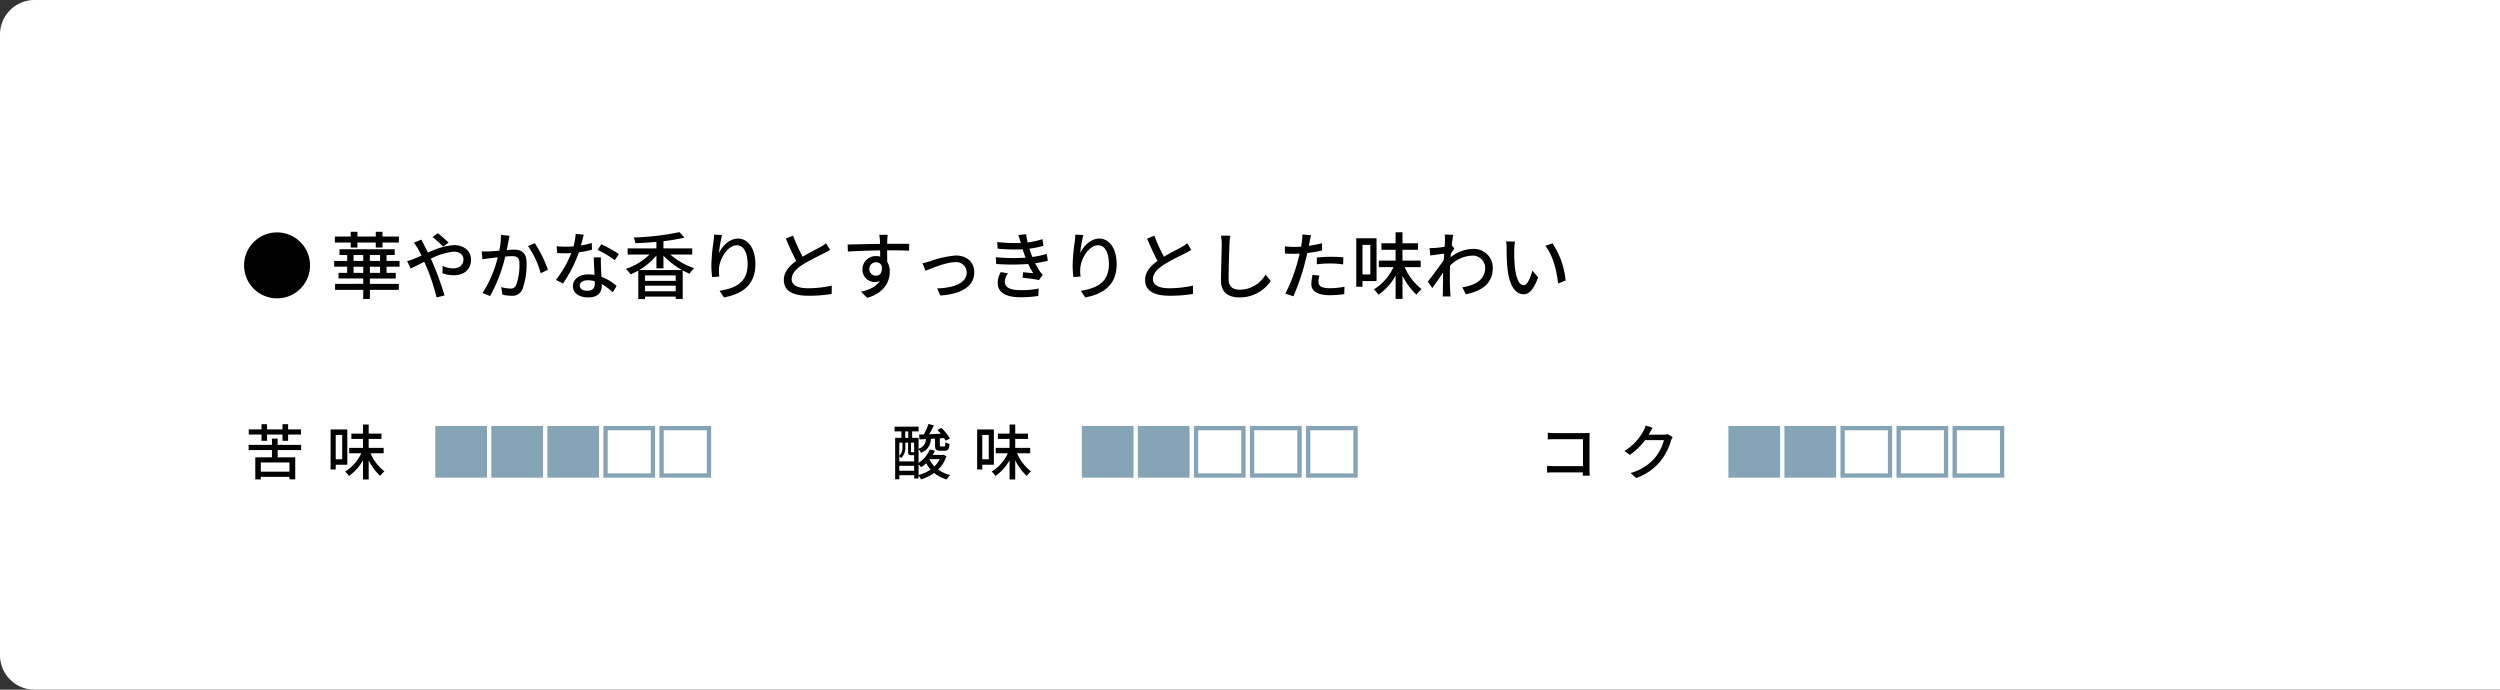 <svg xmlns="http://www.w3.org/2000/svg" width="580" height="160" viewBox="0 0 580 160"><rect x="0" y="0" width="580" height="160" fill="#333333" stroke="none"/><g transform="translate(-6420 -4113.443)"><path d="M8,0H580a0,0,0,0,1,0,0V160a0,0,0,0,1,0,0H8a8,8,0,0,1-8-8V8A8,8,0,0,1,8,0Z" transform="translate(6420 4113.443)" fill="#fff"/><path d="M.85-6.46A7.64,7.64,0,0,0,8.5,1.19a7.64,7.64,0,0,0,7.65-7.65A7.64,7.64,0,0,0,8.5-14.11,7.64,7.64,0,0,0,.85-6.46Zm24.735-4.148h1.564v-1.156H31.4v1.156h1.564v-1.156h3.808v-1.394H32.963v-1.1H31.4v1.1h-4.25v-1.1H25.585v1.1H21.913v1.394h3.672ZM32.4-4.726H30.039V-6.154H32.4Zm-6.154,0V-6.154h2.244v1.428Zm0-4.148h2.244V-7.5H26.248ZM32.4-7.5H30.039V-8.874H32.4Zm4.522,1.343V-7.5H33.9V-8.874h1.9V-10.2H22.984v1.326h1.785V-7.5H21.743v1.343h3.026v1.428H22.763v1.309h5.729v1.241H21.964V-.782h6.528V1.343h1.547V-.782h6.715V-2.176H30.039V-3.417h6V-4.726H33.9V-6.154ZM47.039-10.8l1.241-.952c-.612-.629-1.887-1.717-2.465-2.176l-1.241.884A25.533,25.533,0,0,1,47.039-10.8Zm-5.066-1.632-1.734.7a15.237,15.237,0,0,1,.9,1.326c.272.476.561,1.054.867,1.683-.646.289-1.241.544-1.8.765a11.34,11.34,0,0,1-1.53.51l.816,1.717c.748-.34,1.887-.935,3.162-1.564l.561,1.275a49.451,49.451,0,0,1,2.3,7L47.362.51c-.578-1.9-1.751-5.253-2.618-7.259-.187-.408-.374-.833-.578-1.258a15,15,0,0,1,5.3-1.632c1.5,0,2.278.816,2.278,1.768,0,1.224-.833,2.108-2.448,2.108a5.843,5.843,0,0,1-2.38-.578l-.051,1.7a7.961,7.961,0,0,0,2.584.476c2.618,0,4.046-1.5,4.046-3.638,0-1.9-1.513-3.366-3.978-3.366a16.654,16.654,0,0,0-6,1.768c-.323-.646-.629-1.258-.918-1.8C42.432-11.509,42.109-12.138,41.973-12.427Zm20.468-.9-1.989-.2a19,19,0,0,1-.391,3.655c-.969.085-1.887.153-2.431.17-.578.017-1.071.034-1.649,0l.17,1.836c.476-.085,1.258-.187,1.683-.238.391-.051,1.088-.136,1.87-.221A26.979,26.979,0,0,1,56.168-.051l1.751.7A35.5,35.5,0,0,0,61.438-8.5c.646-.068,1.207-.1,1.564-.1,1.071,0,1.734.255,1.734,1.717A13.817,13.817,0,0,1,63.971-1.9a1.332,1.332,0,0,1-1.394.816,8.853,8.853,0,0,1-2.074-.34L60.775.34A9.559,9.559,0,0,0,62.8.578,2.5,2.5,0,0,0,65.416-.9a16.46,16.46,0,0,0,.969-6.171c0-2.38-1.241-3.043-2.89-3.043-.391,0-1,.034-1.7.1.153-.8.306-1.615.408-2.142C62.271-12.529,62.356-12.971,62.441-13.328Zm5.865,1.717-1.581.68a20.289,20.289,0,0,1,2.941,6.29l1.683-.782A29.443,29.443,0,0,0,68.306-11.611Zm11.339-1.972-1.87-.187a13.874,13.874,0,0,1-.493,2.907c-.6.051-1.19.068-1.751.068-.68,0-1.5-.034-2.159-.1l.119,1.581c.68.034,1.394.051,2.04.051.408,0,.816-.017,1.241-.034A25.53,25.53,0,0,1,73.2-3.094l1.632.833a30.416,30.416,0,0,0,3.689-7.225,22.819,22.819,0,0,0,3.043-.612l-.051-1.564a16.254,16.254,0,0,1-2.5.578C79.271-12.036,79.509-12.988,79.645-13.583ZM78.727-1.8c0-.7.765-1.207,1.887-1.207a5.919,5.919,0,0,1,1.581.221c.017.221.017.425.017.578,0,.918-.425,1.632-1.717,1.632C79.339-.578,78.727-1.071,78.727-1.8ZM83.64-8.313H81.974c.034,1.122.119,2.72.17,4.063A9.746,9.746,0,0,0,80.7-4.369c-2.108,0-3.553,1.122-3.553,2.72,0,1.768,1.6,2.618,3.57,2.618,2.244,0,3.111-1.173,3.111-2.618v-.476a13.267,13.267,0,0,1,2.55,1.9l.9-1.445a11.078,11.078,0,0,0-3.519-2.142c-.051-.969-.1-1.955-.119-2.516C83.623-7,83.606-7.6,83.64-8.313Zm3.2.646.969-1.411a30.093,30.093,0,0,0-4.08-2.278l-.867,1.309A21.617,21.617,0,0,1,86.836-7.667Zm5.661,2.3a15.492,15.492,0,0,0,4.012-3.383V-5.78h1.632V-8.721a18,18,0,0,0,4.335,3.349ZM93.874-.459V-1.751h7.106V-.459Zm7.106-2.414H93.874V-4.131h7.106Zm3.842-6.1V-10.4H98.141V-12.07a43.8,43.8,0,0,0,4.879-.833l-1.156-1.275a59.516,59.516,0,0,1-10.625,1.241,5.171,5.171,0,0,1,.391,1.326c1.564-.051,3.23-.153,4.879-.306V-10.4H89.845v1.428h5.066a14.537,14.537,0,0,1-5.474,3.315,7.365,7.365,0,0,1,1.054,1.275,14.713,14.713,0,0,0,1.819-.867v6.6h1.564V.782h7.106v.544h1.632V-5.3a11.561,11.561,0,0,0,1.615.765,5.332,5.332,0,0,1,1.037-1.275,16.538,16.538,0,0,1-5.525-3.162Zm6.919-4.539-1.853-.085a14.766,14.766,0,0,1-.136,1.615,44.856,44.856,0,0,0-.493,5.474,21.369,21.369,0,0,0,.187,2.754l1.666-.119a7.872,7.872,0,0,1-.068-1.955c.153-2.244,2.04-5.3,4.114-5.3,1.615,0,2.516,1.734,2.516,4.386,0,4.216-2.788,5.593-6.511,6.171l1.02,1.547c4.335-.8,7.293-2.975,7.293-7.718,0-3.655-1.717-5.933-4.029-5.933-2.057,0-3.689,1.819-4.437,3.366A32.9,32.9,0,0,1,111.741-13.515Zm16.473.153-1.683.7c.8,1.819,1.649,3.74,2.431,5.168-1.734,1.224-2.89,2.618-2.89,4.42,0,2.72,2.414,3.655,5.695,3.655A32.455,32.455,0,0,0,137.173.17l.017-1.938a25.327,25.327,0,0,1-5.491.612c-2.533,0-3.808-.782-3.808-2.108,0-1.241.952-2.312,2.448-3.3,1.615-1.054,3.876-2.108,5-2.686.544-.272,1.02-.527,1.462-.8l-.935-1.547a9.426,9.426,0,0,1-1.36.9c-.884.493-2.567,1.326-4.063,2.227A39.72,39.72,0,0,1,128.214-13.362Zm21.964-.2h-1.955c.034.17.085.7.136,1.241.017.2.017.493.034.867-2.431.034-5.593.119-7.514.153l.051,1.632c2.108-.136,4.9-.238,7.48-.272,0,.493.017,1,.017,1.445a3.4,3.4,0,0,0-.952-.119,3.07,3.07,0,0,0-3.162,3.06A2.839,2.839,0,0,0,147.169-2.6a2.663,2.663,0,0,0,1.19-.255c-.816,1.309-2.38,2.057-4.386,2.5l1.445,1.428c4.029-1.173,5.236-3.842,5.236-6.1a4.187,4.187,0,0,0-.6-2.261c0-.765,0-1.751-.017-2.669,2.465,0,4.08.034,5.083.085l.034-1.6h-5.1c0-.34,0-.646.017-.85A9.9,9.9,0,0,1,150.178-13.566Zm-4.267,7.973a1.532,1.532,0,0,1,1.547-1.6,1.4,1.4,0,0,1,1.326.816c.221,1.6-.442,2.3-1.326,2.3A1.492,1.492,0,0,1,145.911-5.593ZM158.236-6.97,158.95-5.2c1.241-.527,4.811-2.006,6.868-2.006A2.419,2.419,0,0,1,168.5-4.845c0,2.567-3.077,3.6-6.851,3.723l.714,1.649c4.93-.306,7.888-2.159,7.888-5.355,0-2.431-1.768-3.927-4.3-3.927a23.038,23.038,0,0,0-6.035,1.36C159.392-7.242,158.729-7.055,158.236-6.97ZM181-11.815l.051.153a34.6,34.6,0,0,1-5.474-.221l.1,1.547a40.293,40.293,0,0,0,5.8.136c.119.357.238.748.391,1.19.085.238.187.493.289.748a39.726,39.726,0,0,1-6.9-.1l.085,1.581a54.267,54.267,0,0,0,7.446,0,17.528,17.528,0,0,0,1.156,2.142c-.527-.051-1.547-.153-2.363-.238l-.136,1.292a37.534,37.534,0,0,1,3.842.527l.85-1.258a4.437,4.437,0,0,1-.7-.8,16,16,0,0,1-1.054-1.853,27.686,27.686,0,0,0,2.941-.561l-.272-1.6a18.718,18.718,0,0,1-3.332.714c-.119-.323-.238-.629-.34-.918-.119-.306-.221-.646-.34-1A23.511,23.511,0,0,0,186.3-11l-.221-1.547a18.683,18.683,0,0,1-3.434.765,15.827,15.827,0,0,1-.357-1.921l-1.819.2C180.676-12.937,180.846-12.359,181-11.815ZM178.075-4.59l-1.666-.323a5.143,5.143,0,0,0-.714,2.55c.034,2.3,2.006,3.3,5.372,3.3a26.839,26.839,0,0,0,4.046-.306l.085-1.717a20.082,20.082,0,0,1-4.148.374c-2.482,0-3.706-.629-3.706-1.972A3.264,3.264,0,0,1,178.075-4.59Zm17.476-8.925L193.7-13.6a14.766,14.766,0,0,1-.136,1.615,44.855,44.855,0,0,0-.493,5.474,21.367,21.367,0,0,0,.187,2.754l1.666-.119a7.873,7.873,0,0,1-.068-1.955c.153-2.244,2.04-5.3,4.114-5.3,1.615,0,2.516,1.734,2.516,4.386,0,4.216-2.788,5.593-6.511,6.171l1.02,1.547c4.335-.8,7.293-2.975,7.293-7.718,0-3.655-1.717-5.933-4.029-5.933-2.057,0-3.689,1.819-4.437,3.366A32.9,32.9,0,0,1,195.551-13.515Zm16.473.153-1.683.7c.8,1.819,1.649,3.74,2.431,5.168-1.734,1.224-2.89,2.618-2.89,4.42,0,2.72,2.414,3.655,5.7,3.655A32.455,32.455,0,0,0,220.983.17L221-1.768a25.326,25.326,0,0,1-5.491.612c-2.533,0-3.808-.782-3.808-2.108,0-1.241.952-2.312,2.448-3.3,1.615-1.054,3.876-2.108,5-2.686.544-.272,1.02-.527,1.462-.8l-.935-1.547a9.426,9.426,0,0,1-1.36.9c-.884.493-2.567,1.326-4.063,2.227A39.72,39.72,0,0,1,212.024-13.362Zm17.629.017-2.176-.017a9.837,9.837,0,0,1,.187,1.972c0,1.632-.17,6.018-.17,8.432,0,2.822,1.734,3.927,4.318,3.927a8.633,8.633,0,0,0,7.225-3.808L237.83-4.318a6.966,6.966,0,0,1-5.984,3.5c-1.479,0-2.584-.612-2.584-2.414,0-2.346.119-6.273.2-8.16A15.507,15.507,0,0,1,229.653-13.345ZM250.325-4.1l-1.581-.153a9.99,9.99,0,0,0-.289,2.125c0,1.683,1.5,2.584,4.267,2.584a26.249,26.249,0,0,0,3.366-.238l.051-1.717a19.211,19.211,0,0,1-3.4.34c-2.176,0-2.635-.7-2.635-1.462A6.241,6.241,0,0,1,250.325-4.1Zm-1.938-9.367-2.04-.153a6.954,6.954,0,0,1-.068,1.53c-.034.323-.119.765-.2,1.275-.6.051-1.173.068-1.7.068a16.02,16.02,0,0,1-2.074-.136l.034,1.666c.612.051,1.241.068,2.023.068.425,0,.884-.017,1.377-.034-.136.561-.272,1.122-.408,1.649a39.32,39.32,0,0,1-2.89,7.616l1.853.629a51.354,51.354,0,0,0,2.686-7.82c.187-.714.374-1.5.544-2.227a30.46,30.46,0,0,0,3.417-.578v-1.683a29.83,29.83,0,0,1-3.077.6c.085-.374.153-.714.2-1C248.132-12.342,248.285-13.039,248.387-13.464ZM249.73-8.3v1.581a28.61,28.61,0,0,1,3.213-.187,21.483,21.483,0,0,1,2.89.221l.051-1.632a28.814,28.814,0,0,0-2.975-.136C251.821-8.449,250.648-8.381,249.73-8.3Zm12.41-2.924v6.868h-1.819V-11.22Zm1.445,8.4V-12.75h-4.709V-1.5h1.445V-2.822Zm10.234-3.23V-7.565H269.6v-2.516h3.6v-1.513h-3.6v-2.55h-1.6v2.55h-3.281v1.513h3.281v2.516h-3.893v1.513h3.4a11.81,11.81,0,0,1-4.556,5.168A6.086,6.086,0,0,1,264.027.34,12.673,12.673,0,0,0,268.005-4.1V1.326h1.6V-4.063A15.277,15.277,0,0,0,272.85.34a6.637,6.637,0,0,1,1.19-1.292,13.134,13.134,0,0,1-3.927-5.1Zm5.644-6.188c0,.187-.034.748-.085,1.479-.816.119-1.7.221-2.227.255a10.812,10.812,0,0,1-1.275.017l.17,1.734c1.02-.136,2.431-.323,3.23-.425-.034.476-.068.986-.1,1.462-.918,1.394-2.754,3.842-3.706,5.032l1.054,1.479c.714-.986,1.717-2.448,2.516-3.621-.051,1.887-.051,2.856-.068,4.454,0,.272-.034.816-.051,1.122h1.836c-.034-.357-.068-.85-.085-1.156-.1-1.547-.085-2.754-.085-4.233,0-.544.017-1.139.051-1.768a7.6,7.6,0,0,1,5.083-2.312,2.882,2.882,0,0,1,3.06,2.822c.017,2.805-2.363,4.08-5.287,4.522l.782,1.615c3.944-.765,6.29-2.669,6.273-6.1a4.368,4.368,0,0,0-4.556-4.42,8.565,8.565,0,0,0-5.236,1.955c.017-.272.051-.561.068-.833.272-.425.6-.918.8-1.224l-.578-.714h-.017c.119-1.105.255-2.006.357-2.448l-1.989-.068A9.458,9.458,0,0,1,279.463-12.24Zm16.235.255-2.074-.034a8.7,8.7,0,0,1,.136,1.6c0,1.02.017,3.06.187,4.556.459,4.471,2.04,6.1,3.757,6.1,1.241,0,2.3-1,3.366-3.91l-1.343-1.581c-.391,1.547-1.139,3.4-1.989,3.4-1.139,0-1.836-1.8-2.091-4.471a38.066,38.066,0,0,1-.119-3.825A13.917,13.917,0,0,1,295.7-11.985Zm8.7.425L302.719-11c1.717,2.04,2.686,5.814,2.975,8.738l1.751-.68A18.517,18.517,0,0,0,304.4-11.56Z" transform="translate(6475.777 4181.472)"/><path d="M3.892-7.868H5.18V-9.324H8.764v1.456h1.3V-9.324h2.982v-1.2H10.066v-1.2h-1.3v1.2H5.18v-1.2H3.892v1.2H.938v1.2H3.892ZM10.374-.714H3.724V-2.842h6.65ZM13.09-5.726v-1.2H7.644V-8.386H6.314V-6.93H.91v1.2h5.4v1.694H2.45v5.11H3.724V.49h6.65v.574h1.344v-5.1H7.644V-5.726ZM22.61-9.24v5.656h-1.5V-9.24ZM23.8-2.324V-10.5H19.922v9.268h1.19V-2.324Zm8.428-2.66V-6.23H28.756V-8.3h2.968V-9.548H28.756v-2.1H27.44v2.1h-2.7V-8.3h2.7V-6.23H24.234v1.246h2.8A9.726,9.726,0,0,1,23.282-.728,5.012,5.012,0,0,1,24.164.28,10.437,10.437,0,0,0,27.44-3.374V1.092h1.316V-3.346A12.581,12.581,0,0,0,31.43.28a5.465,5.465,0,0,1,.98-1.064,10.816,10.816,0,0,1-3.234-4.2Z" transform="translate(6476.777 4223.583)"/><rect width="12" height="12" transform="translate(6520.986 4212.263)" fill="#85a4b6"/><rect width="12" height="12" transform="translate(6533.986 4212.263)" fill="#85a4b6"/><rect width="12" height="12" transform="translate(6546.986 4212.263)" fill="#85a4b6"/><path d="M1,1V11H11V1H1M0,0H12V12H0Z" transform="translate(6559.986 4212.263)" fill="#85a4b6"/><path d="M1,1V11H11V1H1M0,0H12V12H0Z" transform="translate(6572.986 4212.263)" fill="#85a4b6"/><path d="M6.328-2.366a6.329,6.329,0,0,1,.616.616,8.846,8.846,0,0,0,1.162-.924A8.344,8.344,0,0,0,9.128-1.2a8.9,8.9,0,0,1-2.8,1.26ZM1.862-.924V-2.072H5.306V-.924ZM2.59-7.448v1.022a2.687,2.687,0,0,1-.728,2.044V-7.448Zm.644-2.6h.7v1.5h-.7Zm2.072,4.8a.486.486,0,0,1-.182.014H4.718c-.126,0-.14-.014-.14-.182v-2.03h.728Zm-2.044-2.2h.644V-5.4c0,.728.168.868.742.868h.658v1.442H1.862V-4.27a3.375,3.375,0,0,1,.462.392,3.4,3.4,0,0,0,.938-2.548Zm7.994,3.822A6.242,6.242,0,0,1,10.01-1.932,6.3,6.3,0,0,1,8.876-3.514l.084-.112Zm.77-1.008-.21.042h-2.2a8.188,8.188,0,0,0,.49-.994l-1.176-.28a6.717,6.717,0,0,1-2.6,3.108V-5.922A3.613,3.613,0,0,1,6.9-5.11,3.307,3.307,0,0,0,9.17-8.33l.98-.056v1.54c0,.98.224,1.274,1.232,1.274H12.4c.728,0,1.022-.308,1.12-1.582a3.114,3.114,0,0,1-.966-.392c-.028.9-.084.98-.322.98h-.7c-.224,0-.266-.028-.266-.294V-8.442l.966-.07a6.788,6.788,0,0,1,.378.63l.994-.546a11.972,11.972,0,0,0-1.974-2.436l-.924.476c.266.266.532.574.784.882-.924.042-1.834.07-2.688.112.364-.63.742-1.358,1.092-2.03l-1.26-.364A17.518,17.518,0,0,1,7.56-9.352l-1.106.028L6.538-8.19l1.5-.084a2.33,2.33,0,0,1-1.708,2.24v-2.52H4.844v-1.5h1.5v-1.092H.77v1.092H2.352v1.5H.9v9.6h.966V.112H5.306V.868H6.328v-.7a4.837,4.837,0,0,1,.56.91A10.732,10.732,0,0,0,9.954-.406a7.939,7.939,0,0,0,2.926,1.5A4.8,4.8,0,0,1,13.664.056a7.851,7.851,0,0,1-2.8-1.246A7.587,7.587,0,0,0,12.8-4.326ZM22.61-9.24v5.656h-1.5V-9.24ZM23.8-2.324V-10.5H19.922v9.268h1.19V-2.324Zm8.428-2.66V-6.23H28.756V-8.3h2.968V-9.548H28.756v-2.1H27.44v2.1h-2.7V-8.3h2.7V-6.23H24.234v1.246h2.8A9.726,9.726,0,0,1,23.282-.728,5.012,5.012,0,0,1,24.164.28,10.437,10.437,0,0,0,27.44-3.374V1.092h1.316V-3.346A12.581,12.581,0,0,0,31.43.28a5.465,5.465,0,0,1,.98-1.064,10.816,10.816,0,0,1-3.234-4.2Z" transform="translate(6626.777 4223.583)"/><rect width="12" height="12" transform="translate(6670.986 4212.263)" fill="#85a4b6"/><rect width="12" height="12" transform="translate(6683.986 4212.263)" fill="#85a4b6"/><path d="M1,1V11H11V1H1M0,0H12V12H0Z" transform="translate(6696.986 4212.263)" fill="#85a4b6"/><path d="M1,1V11H11V1H1M0,0H12V12H0Z" transform="translate(6709.986 4212.263)" fill="#85a4b6"/><path d="M1,1V11H11V1H1M0,0H12V12H0Z" transform="translate(6722.986 4212.263)" fill="#85a4b6"/><path d="M2.31-9.744V-8.19c.364-.028,1.078-.056,1.624-.056h6.538V-2H3.766c-.6,0-1.218-.042-1.624-.07V-.49c.406-.028,1.106-.056,1.68-.056h6.636c0,.294-.014.56-.014.756h1.6c-.028-.308-.056-.994-.056-1.484V-8.512c0-.364.014-.868.028-1.176-.252.014-.742.028-1.12.028H3.934C3.472-9.66,2.8-9.7,2.31-9.744Zm24.332-1.148-1.624-.532a6.207,6.207,0,0,1-.518,1.26A11.881,11.881,0,0,1,20.1-5.53l1.232.924a14.62,14.62,0,0,0,3.556-3.43H29.26a10.513,10.513,0,0,1-2.128,4.13,11.217,11.217,0,0,1-5.614,3.5L22.82.756a12.616,12.616,0,0,0,5.6-3.878,13.856,13.856,0,0,0,2.464-4.76,4.791,4.791,0,0,1,.392-.854l-1.148-.7a3.288,3.288,0,0,1-1.05.14h-3.36c.07-.112.14-.238.2-.35C26.068-9.926,26.362-10.472,26.642-10.892Z" transform="translate(6776.777 4223.583)"/><rect width="12" height="12" transform="translate(6820.986 4212.263)" fill="#85a4b6"/><rect width="12" height="12" transform="translate(6833.986 4212.263)" fill="#85a4b6"/><path d="M1,1V11H11V1H1M0,0H12V12H0Z" transform="translate(6859.986 4212.263)" fill="#85a4b6"/><path d="M1,1V11H11V1H1M0,0H12V12H0Z" transform="translate(6846.986 4212.263)" fill="#85a4b6"/><path d="M1,1V11H11V1H1M0,0H12V12H0Z" transform="translate(6872.986 4212.263)" fill="#85a4b6"/></g></svg>